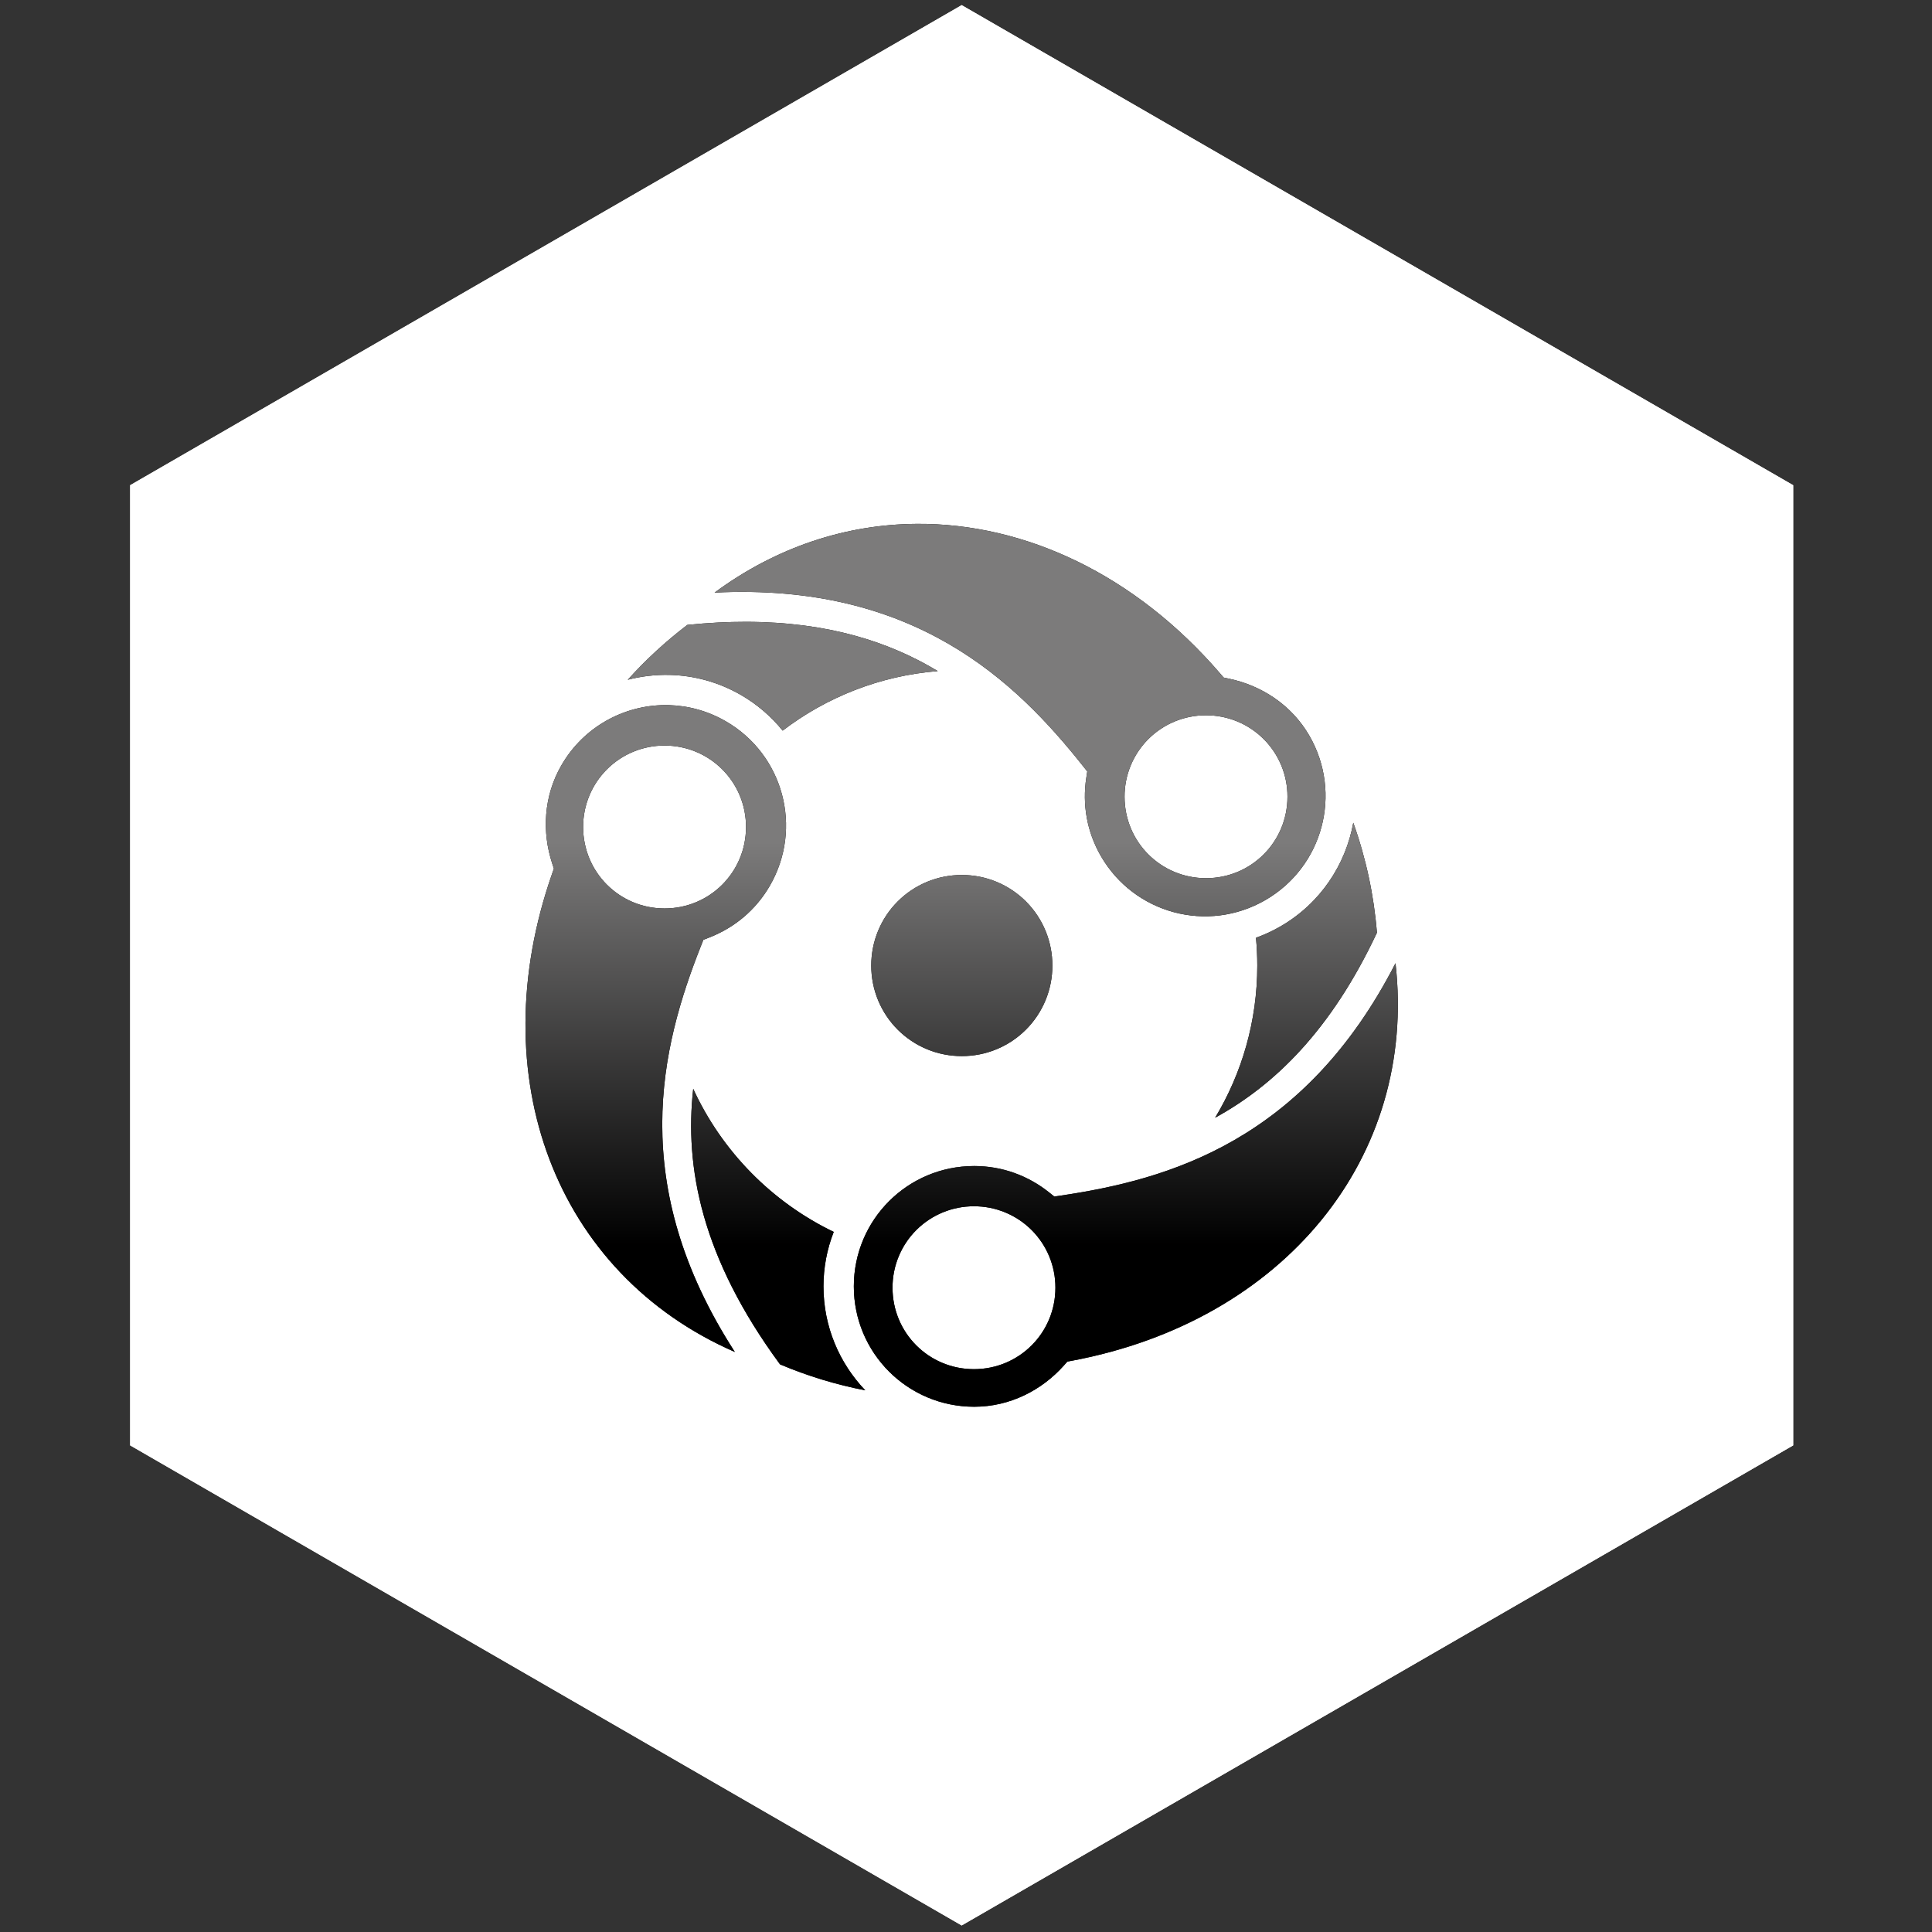 <?xml version="1.0" encoding="UTF-8"?> <svg xmlns="http://www.w3.org/2000/svg" width="169" height="169" viewBox="0 0 169 169" fill="none"><rect x="0" y="0" width="169" height="169" fill="#333333" stroke="none"/><path d="M84.121 0.45L156.857 42.444L156.857 126.433L84.121 168.427L11.385 126.433L11.385 42.444L84.121 0.45Z" fill="white"></path><path d="M84.121 0.45L156.857 42.444L156.857 126.433L84.121 168.427L11.385 126.433L11.385 42.444L84.121 0.45Z" fill="url(#paint0_linear_12_172)"></path><path d="M80.173 45.824C74.021 45.866 67.925 47.837 62.507 51.837C79.971 50.969 88.835 59.575 94.748 67.027L95.107 67.479L95.02 68.051C94.673 70.338 95.054 72.729 96.298 74.883C99.211 79.928 105.635 81.65 110.681 78.737C115.727 75.823 117.448 69.4 114.535 64.354C112.979 61.659 110.341 59.955 107.482 59.362L107.04 59.27L106.745 58.928C99.302 50.273 89.674 45.759 80.173 45.823L80.173 45.824ZM65.267 54.394C63.648 54.391 61.936 54.478 60.126 54.662C58.242 56.096 56.496 57.703 54.911 59.462C56.109 59.15 57.346 59.007 58.583 59.037C60.709 59.09 62.851 59.659 64.817 60.794C66.213 61.6 67.449 62.657 68.462 63.911C72.287 60.99 76.952 59.112 82.031 58.703C77.784 56.14 72.421 54.405 65.267 54.394ZM58.154 61.677C54.544 61.701 51.046 63.587 49.106 66.948C47.55 69.642 47.393 72.779 48.309 75.551L48.451 75.981L48.301 76.407C42.083 94.156 48.573 111.414 64.28 118.262C54.796 103.573 57.817 91.593 61.314 82.746L61.527 82.209L62.065 81.998C64.219 81.156 66.1 79.63 67.343 77.476C70.256 72.431 68.535 66.007 63.489 63.094C61.912 62.184 60.201 61.726 58.504 61.68C58.387 61.677 58.271 61.676 58.154 61.677L58.154 61.677ZM105.495 62.57C106.431 62.567 107.359 62.749 108.225 63.106C109.09 63.463 109.877 63.988 110.539 64.65C111.201 65.312 111.726 66.099 112.083 66.964C112.44 67.83 112.622 68.758 112.619 69.694C112.619 73.646 109.447 76.818 105.495 76.818C101.542 76.818 98.37 73.646 98.37 69.694C98.367 68.758 98.55 67.83 98.907 66.964C99.264 66.099 99.788 65.312 100.45 64.65C101.113 63.988 101.899 63.463 102.765 63.106C103.63 62.749 104.558 62.567 105.495 62.57L105.495 62.57ZM58.133 65.218C59.069 65.215 59.997 65.397 60.863 65.754C61.728 66.111 62.515 66.636 63.177 67.298C63.839 67.96 64.364 68.746 64.721 69.612C65.078 70.478 65.26 71.406 65.257 72.342C65.257 76.294 62.085 79.466 58.133 79.466C54.18 79.466 51.009 76.294 51.009 72.342C51.006 71.406 51.188 70.478 51.545 69.612C51.902 68.746 52.427 67.96 53.089 67.298C53.751 66.636 54.537 66.111 55.403 65.754C56.269 65.397 57.197 65.215 58.133 65.218L58.133 65.218ZM118.378 71.966C117.708 75.648 115.492 79.025 112.009 81.036C111.325 81.431 110.608 81.764 109.865 82.03C109.94 82.831 109.98 83.642 109.98 84.462C109.98 89.33 108.633 93.883 106.293 97.771C111.484 94.925 116.449 90.116 120.446 81.588C120.183 78.304 119.487 75.068 118.378 71.966L118.378 71.966ZM84.134 76.539C83.093 76.536 82.062 76.739 81.099 77.136C80.137 77.533 79.263 78.116 78.527 78.853C77.79 79.589 77.207 80.463 76.81 81.425C76.413 82.388 76.21 83.419 76.213 84.46C76.21 85.501 76.413 86.532 76.81 87.495C77.207 88.457 77.79 89.331 78.526 90.067C79.263 90.803 80.137 91.387 81.099 91.784C82.062 92.181 83.093 92.384 84.134 92.381C85.175 92.384 86.206 92.181 87.169 91.784C88.131 91.387 89.005 90.804 89.742 90.067C90.478 89.331 91.061 88.457 91.458 87.495C91.855 86.532 92.058 85.501 92.055 84.46C92.058 83.419 91.855 82.388 91.458 81.425C91.061 80.463 90.478 79.588 89.741 78.852C89.005 78.116 88.131 77.533 87.169 77.136C86.206 76.739 85.175 76.536 84.134 76.539ZM122.071 84.256C114.091 99.814 102.206 103.187 92.796 104.582L92.224 104.667L91.772 104.306C89.966 102.862 87.704 101.996 85.217 101.996C79.39 101.996 74.688 106.699 74.688 112.525C74.688 118.351 79.39 123.054 85.217 123.054C88.328 123.054 91.124 121.62 93.066 119.442L93.367 119.104L93.811 119.021C112.293 115.531 123.993 101.282 122.071 84.256H122.071ZM60.638 95.242C59.883 102.061 61.327 109.962 68.232 119.346C70.632 120.361 73.131 121.122 75.688 121.618C73.427 119.249 72.032 116.046 72.032 112.525C72.032 110.894 72.336 109.278 72.93 107.759C67.516 105.15 63.151 100.709 60.638 95.242ZM85.197 105.518C86.133 105.515 87.061 105.698 87.927 106.055C88.792 106.412 89.579 106.936 90.241 107.598C90.903 108.26 91.428 109.047 91.785 109.913C92.142 110.778 92.324 111.706 92.321 112.642C92.321 116.595 89.149 119.766 85.197 119.766C81.244 119.766 78.073 116.595 78.073 112.642C78.07 111.706 78.252 110.778 78.609 109.913C78.966 109.047 79.49 108.26 80.153 107.598C80.815 106.936 81.601 106.412 82.467 106.055C83.333 105.698 84.26 105.515 85.197 105.518Z" fill="black"></path><path d="M80.173 45.824C74.021 45.866 67.925 47.837 62.507 51.837C79.971 50.969 88.835 59.575 94.748 67.027L95.107 67.479L95.02 68.051C94.673 70.338 95.054 72.729 96.298 74.883C99.211 79.928 105.635 81.65 110.681 78.737C115.727 75.823 117.448 69.4 114.535 64.354C112.979 61.659 110.341 59.955 107.482 59.362L107.04 59.27L106.745 58.928C99.302 50.273 89.674 45.759 80.173 45.823L80.173 45.824ZM65.267 54.394C63.648 54.391 61.936 54.478 60.126 54.662C58.242 56.096 56.496 57.703 54.911 59.462C56.109 59.15 57.346 59.007 58.583 59.037C60.709 59.09 62.851 59.659 64.817 60.794C66.213 61.6 67.449 62.657 68.462 63.911C72.287 60.99 76.952 59.112 82.031 58.703C77.784 56.14 72.421 54.405 65.267 54.394ZM58.154 61.677C54.544 61.701 51.046 63.587 49.106 66.948C47.55 69.642 47.393 72.779 48.309 75.551L48.451 75.981L48.301 76.407C42.083 94.156 48.573 111.414 64.28 118.262C54.796 103.573 57.817 91.593 61.314 82.746L61.527 82.209L62.065 81.998C64.219 81.156 66.1 79.63 67.343 77.476C70.256 72.431 68.535 66.007 63.489 63.094C61.912 62.184 60.201 61.726 58.504 61.68C58.387 61.677 58.271 61.676 58.154 61.677L58.154 61.677ZM105.495 62.57C106.431 62.567 107.359 62.749 108.225 63.106C109.09 63.463 109.877 63.988 110.539 64.65C111.201 65.312 111.726 66.099 112.083 66.964C112.44 67.83 112.622 68.758 112.619 69.694C112.619 73.646 109.447 76.818 105.495 76.818C101.542 76.818 98.37 73.646 98.37 69.694C98.367 68.758 98.55 67.83 98.907 66.964C99.264 66.099 99.788 65.312 100.45 64.65C101.113 63.988 101.899 63.463 102.765 63.106C103.63 62.749 104.558 62.567 105.495 62.57L105.495 62.57ZM58.133 65.218C59.069 65.215 59.997 65.397 60.863 65.754C61.728 66.111 62.515 66.636 63.177 67.298C63.839 67.96 64.364 68.746 64.721 69.612C65.078 70.478 65.26 71.406 65.257 72.342C65.257 76.294 62.085 79.466 58.133 79.466C54.18 79.466 51.009 76.294 51.009 72.342C51.006 71.406 51.188 70.478 51.545 69.612C51.902 68.746 52.427 67.96 53.089 67.298C53.751 66.636 54.537 66.111 55.403 65.754C56.269 65.397 57.197 65.215 58.133 65.218L58.133 65.218ZM118.378 71.966C117.708 75.648 115.492 79.025 112.009 81.036C111.325 81.431 110.608 81.764 109.865 82.03C109.94 82.831 109.98 83.642 109.98 84.462C109.98 89.33 108.633 93.883 106.293 97.771C111.484 94.925 116.449 90.116 120.446 81.588C120.183 78.304 119.487 75.068 118.378 71.966L118.378 71.966ZM84.134 76.539C83.093 76.536 82.062 76.739 81.099 77.136C80.137 77.533 79.263 78.116 78.527 78.853C77.79 79.589 77.207 80.463 76.81 81.425C76.413 82.388 76.21 83.419 76.213 84.46C76.21 85.501 76.413 86.532 76.81 87.495C77.207 88.457 77.79 89.331 78.526 90.067C79.263 90.803 80.137 91.387 81.099 91.784C82.062 92.181 83.093 92.384 84.134 92.381C85.175 92.384 86.206 92.181 87.169 91.784C88.131 91.387 89.005 90.804 89.742 90.067C90.478 89.331 91.061 88.457 91.458 87.495C91.855 86.532 92.058 85.501 92.055 84.46C92.058 83.419 91.855 82.388 91.458 81.425C91.061 80.463 90.478 79.588 89.741 78.852C89.005 78.116 88.131 77.533 87.169 77.136C86.206 76.739 85.175 76.536 84.134 76.539ZM122.071 84.256C114.091 99.814 102.206 103.187 92.796 104.582L92.224 104.667L91.772 104.306C89.966 102.862 87.704 101.996 85.217 101.996C79.39 101.996 74.688 106.699 74.688 112.525C74.688 118.351 79.39 123.054 85.217 123.054C88.328 123.054 91.124 121.62 93.066 119.442L93.367 119.104L93.811 119.021C112.293 115.531 123.993 101.282 122.071 84.256H122.071ZM60.638 95.242C59.883 102.061 61.327 109.962 68.232 119.346C70.632 120.361 73.131 121.122 75.688 121.618C73.427 119.249 72.032 116.046 72.032 112.525C72.032 110.894 72.336 109.278 72.93 107.759C67.516 105.15 63.151 100.709 60.638 95.242ZM85.197 105.518C86.133 105.515 87.061 105.698 87.927 106.055C88.792 106.412 89.579 106.936 90.241 107.598C90.903 108.26 91.428 109.047 91.785 109.913C92.142 110.778 92.324 111.706 92.321 112.642C92.321 116.595 89.149 119.766 85.197 119.766C81.244 119.766 78.073 116.595 78.073 112.642C78.07 111.706 78.252 110.778 78.609 109.913C78.966 109.047 79.49 108.26 80.153 107.598C80.815 106.936 81.601 106.412 82.467 106.055C83.333 105.698 84.26 105.515 85.197 105.518Z" fill="url(#paint1_linear_12_172)"></path><defs><linearGradient id="paint0_linear_12_172" x1="84.121" y1="0.45" x2="84.121" y2="168.427" gradientUnits="userSpaceOnUse"><stop offset="1" stop-color="white"></stop></linearGradient><linearGradient id="paint1_linear_12_172" x1="84.121" y1="108.944" x2="84.121" y2="73.67" gradientUnits="userSpaceOnUse"><stop></stop><stop offset="1" stop-color="#7C7B7B"></stop></linearGradient></defs></svg> 